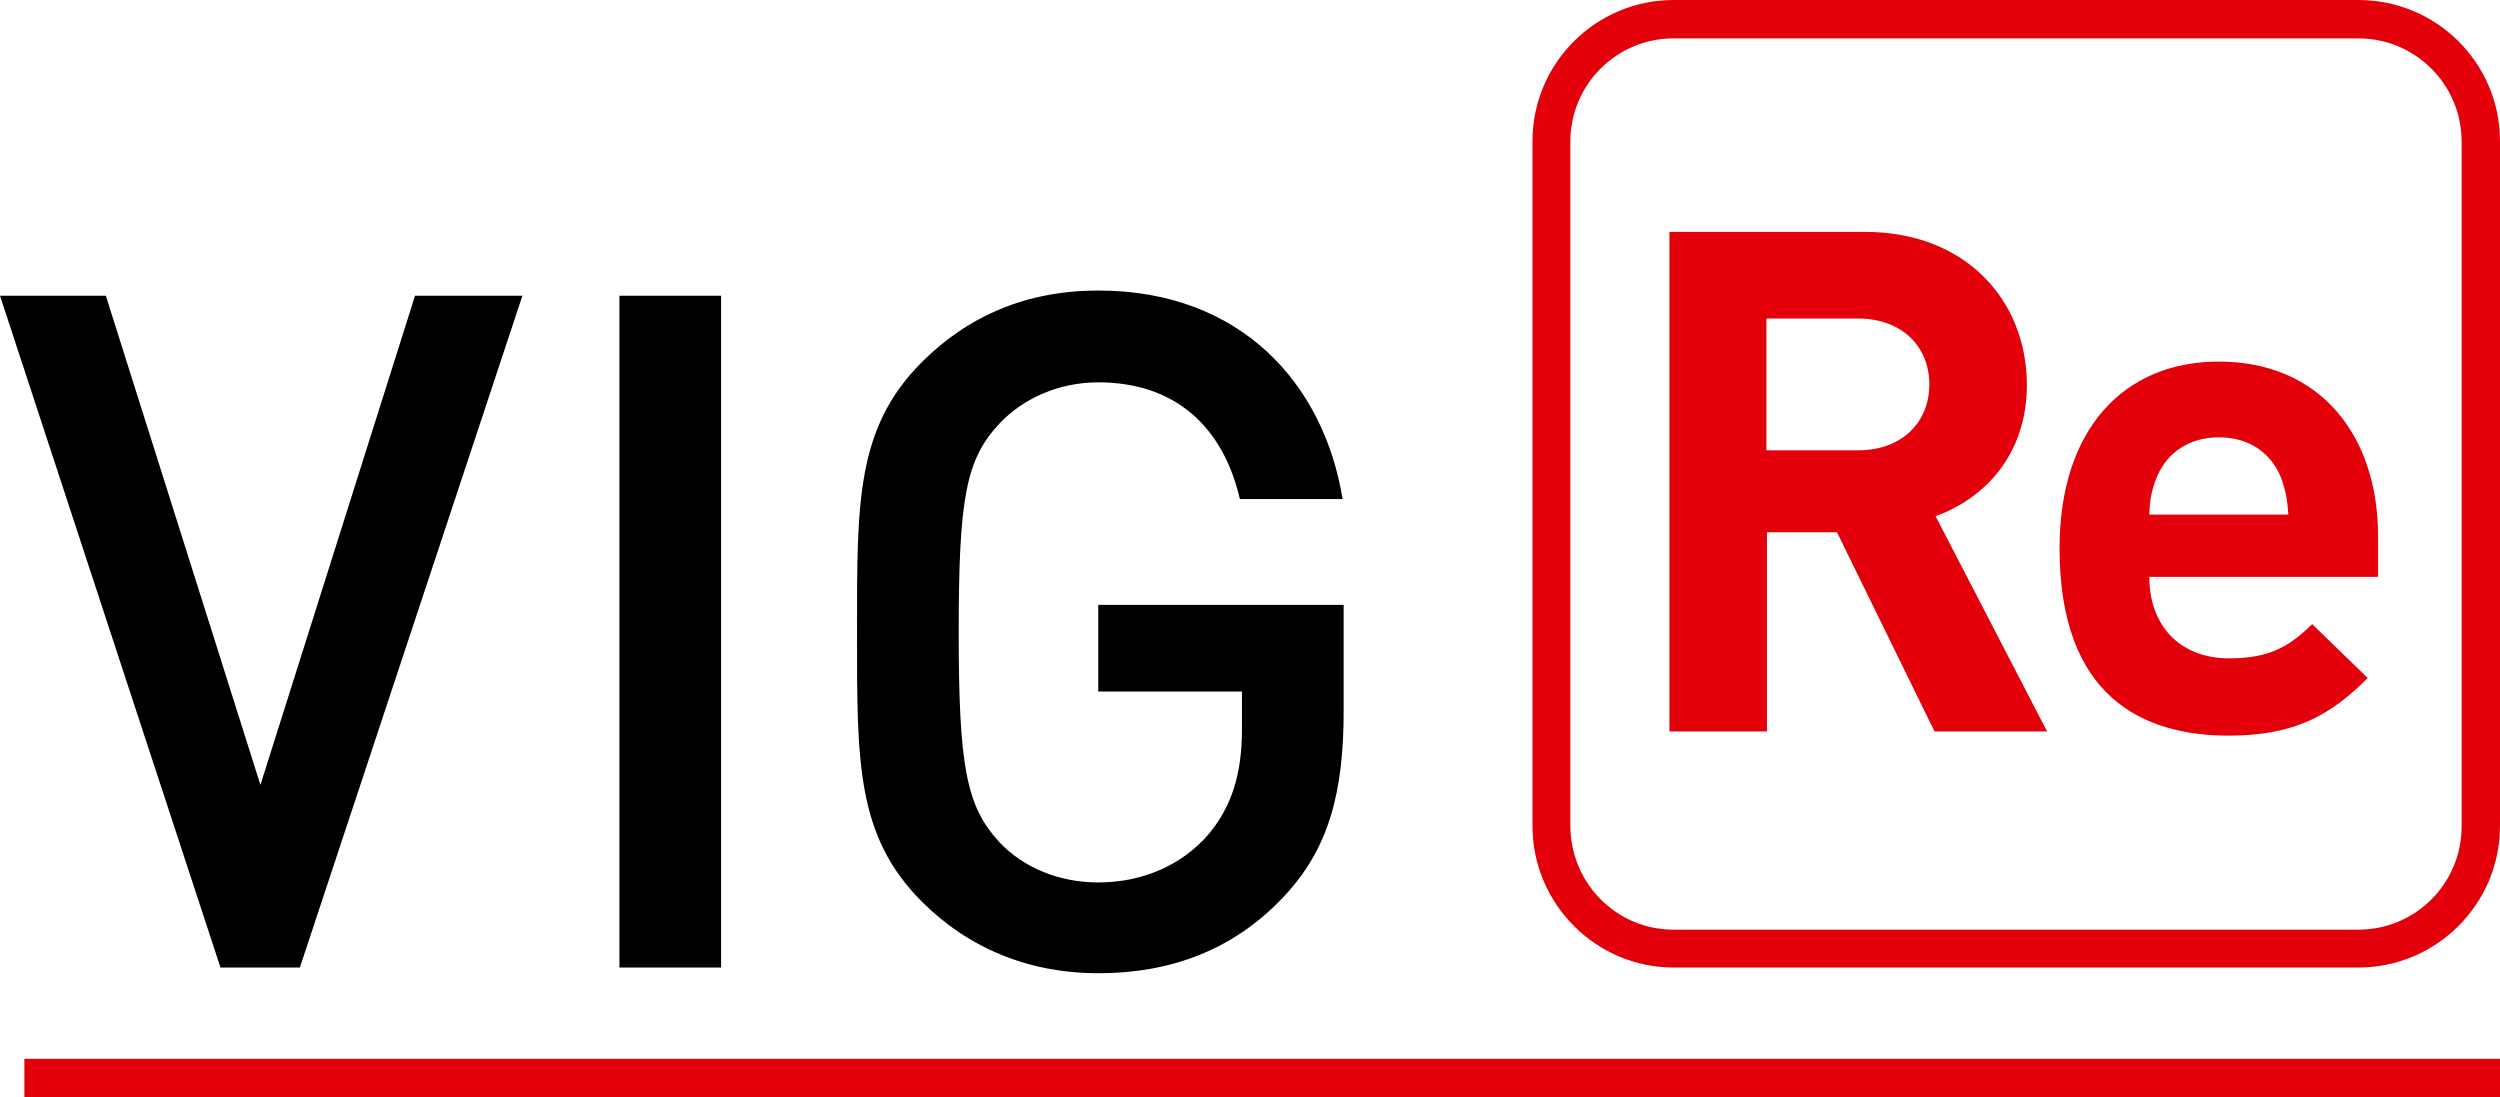 <?xml version="1.0" encoding="utf-8"?>
<!-- Generator: Adobe Illustrator 19.1.0, SVG Export Plug-In . SVG Version: 6.00 Build 0)  -->
<svg version="1.1" id="Ebene_1" xmlns="http://www.w3.org/2000/svg" xmlns:xlink="http://www.w3.org/1999/xlink" x="0px" y="0px"
	 viewBox="303 325.6 481.9 211.5" style="enable-background:new 303 325.6 481.9 211.5;" xml:space="preserve">
<style type="text/css">
	.st0{fill:#E3000B;}
</style>
<g id="VIG_Re_-_RZ_2_">
	<rect x="307.7" y="529.7" class="st0" width="477.2" height="7.4"/>
	<path d="M360.8,512.1h-15.3L303,382.6h20.4l29.8,94.3l29.8-94.3h20.7L360.8,512.1z M422.4,512.1V382.6H442v129.5H422.4z
		 M550.4,498.5c-9.8,10.4-22,14.7-35.7,14.7c-13.5,0-25.1-4.9-34-13.8c-12.7-12.7-12.5-27.1-12.5-52s-0.2-39.3,12.5-52
		c8.9-8.9,20.2-13.8,34-13.8c27.5,0,43.5,18,47.1,40.2H542c-3.3-14.2-12.7-22.5-27.3-22.5c-7.6,0-14.5,3.1-19.1,8
		c-6.4,6.9-7.8,14.2-7.8,40.2s1.5,33.5,7.8,40.4c4.6,4.9,11.5,7.8,19.1,7.8c8.5,0,16-3.3,21.1-9.1c4.7-5.5,6.6-12,6.6-20.4v-7.3
		h-27.7v-16.7H562V462C562.1,478.6,559,489.4,550.4,498.5z"/>
	<g>
		<path id="Re_2_" class="st0" d="M675.9,466.6l-18.8-38.4h-13.5v38.4h-18.8v-96.3h37.7c19.6,0,31.2,13.4,31.2,29.5
			c0,13.5-8.2,21.9-17.6,25.3l21.5,41.5H675.9z M661.2,387h-17.7v25.4h17.7c8.3,0,13.7-5.3,13.7-12.7
			C674.9,392.3,669.5,387,661.2,387z M717.3,436.8c0,9.1,5.6,15.7,15.4,15.7c7.7,0,11.5-2.2,16-6.6l10.7,10.4
			c-7.2,7.2-14.1,11.1-26.8,11.1c-16.7,0-32.6-7.6-32.6-36.1c0-23,12.4-36,30.7-36c19.6,0,30.7,14.3,30.7,33.7v7.8H717.3z
			 M742.5,417.2c-1.9-4.2-5.8-7.3-11.8-7.3c-5.9,0-9.9,3.1-11.8,7.3c-1.1,2.6-1.5,4.5-1.6,7.6h26.8
			C743.9,421.6,743.5,419.8,742.5,417.2z"/>
		<path class="st0" d="M757.6,325.6h-132c-15,0-27.2,12.2-27.2,27.2v132c0,15,12.2,27.3,27.2,27.3h132c15,0,27.3-12.2,27.3-27.3
			v-132C784.9,337.8,772.7,325.6,757.6,325.6z M777.5,484.9c0,11-8.9,19.9-19.9,19.9h-132c-11,0-19.8-8.9-19.9-19.9v-132
			c0-11,8.9-19.9,19.9-19.9h132c11,0,19.9,8.9,19.9,19.9V484.9z"/>
	</g>
</g>
</svg>

